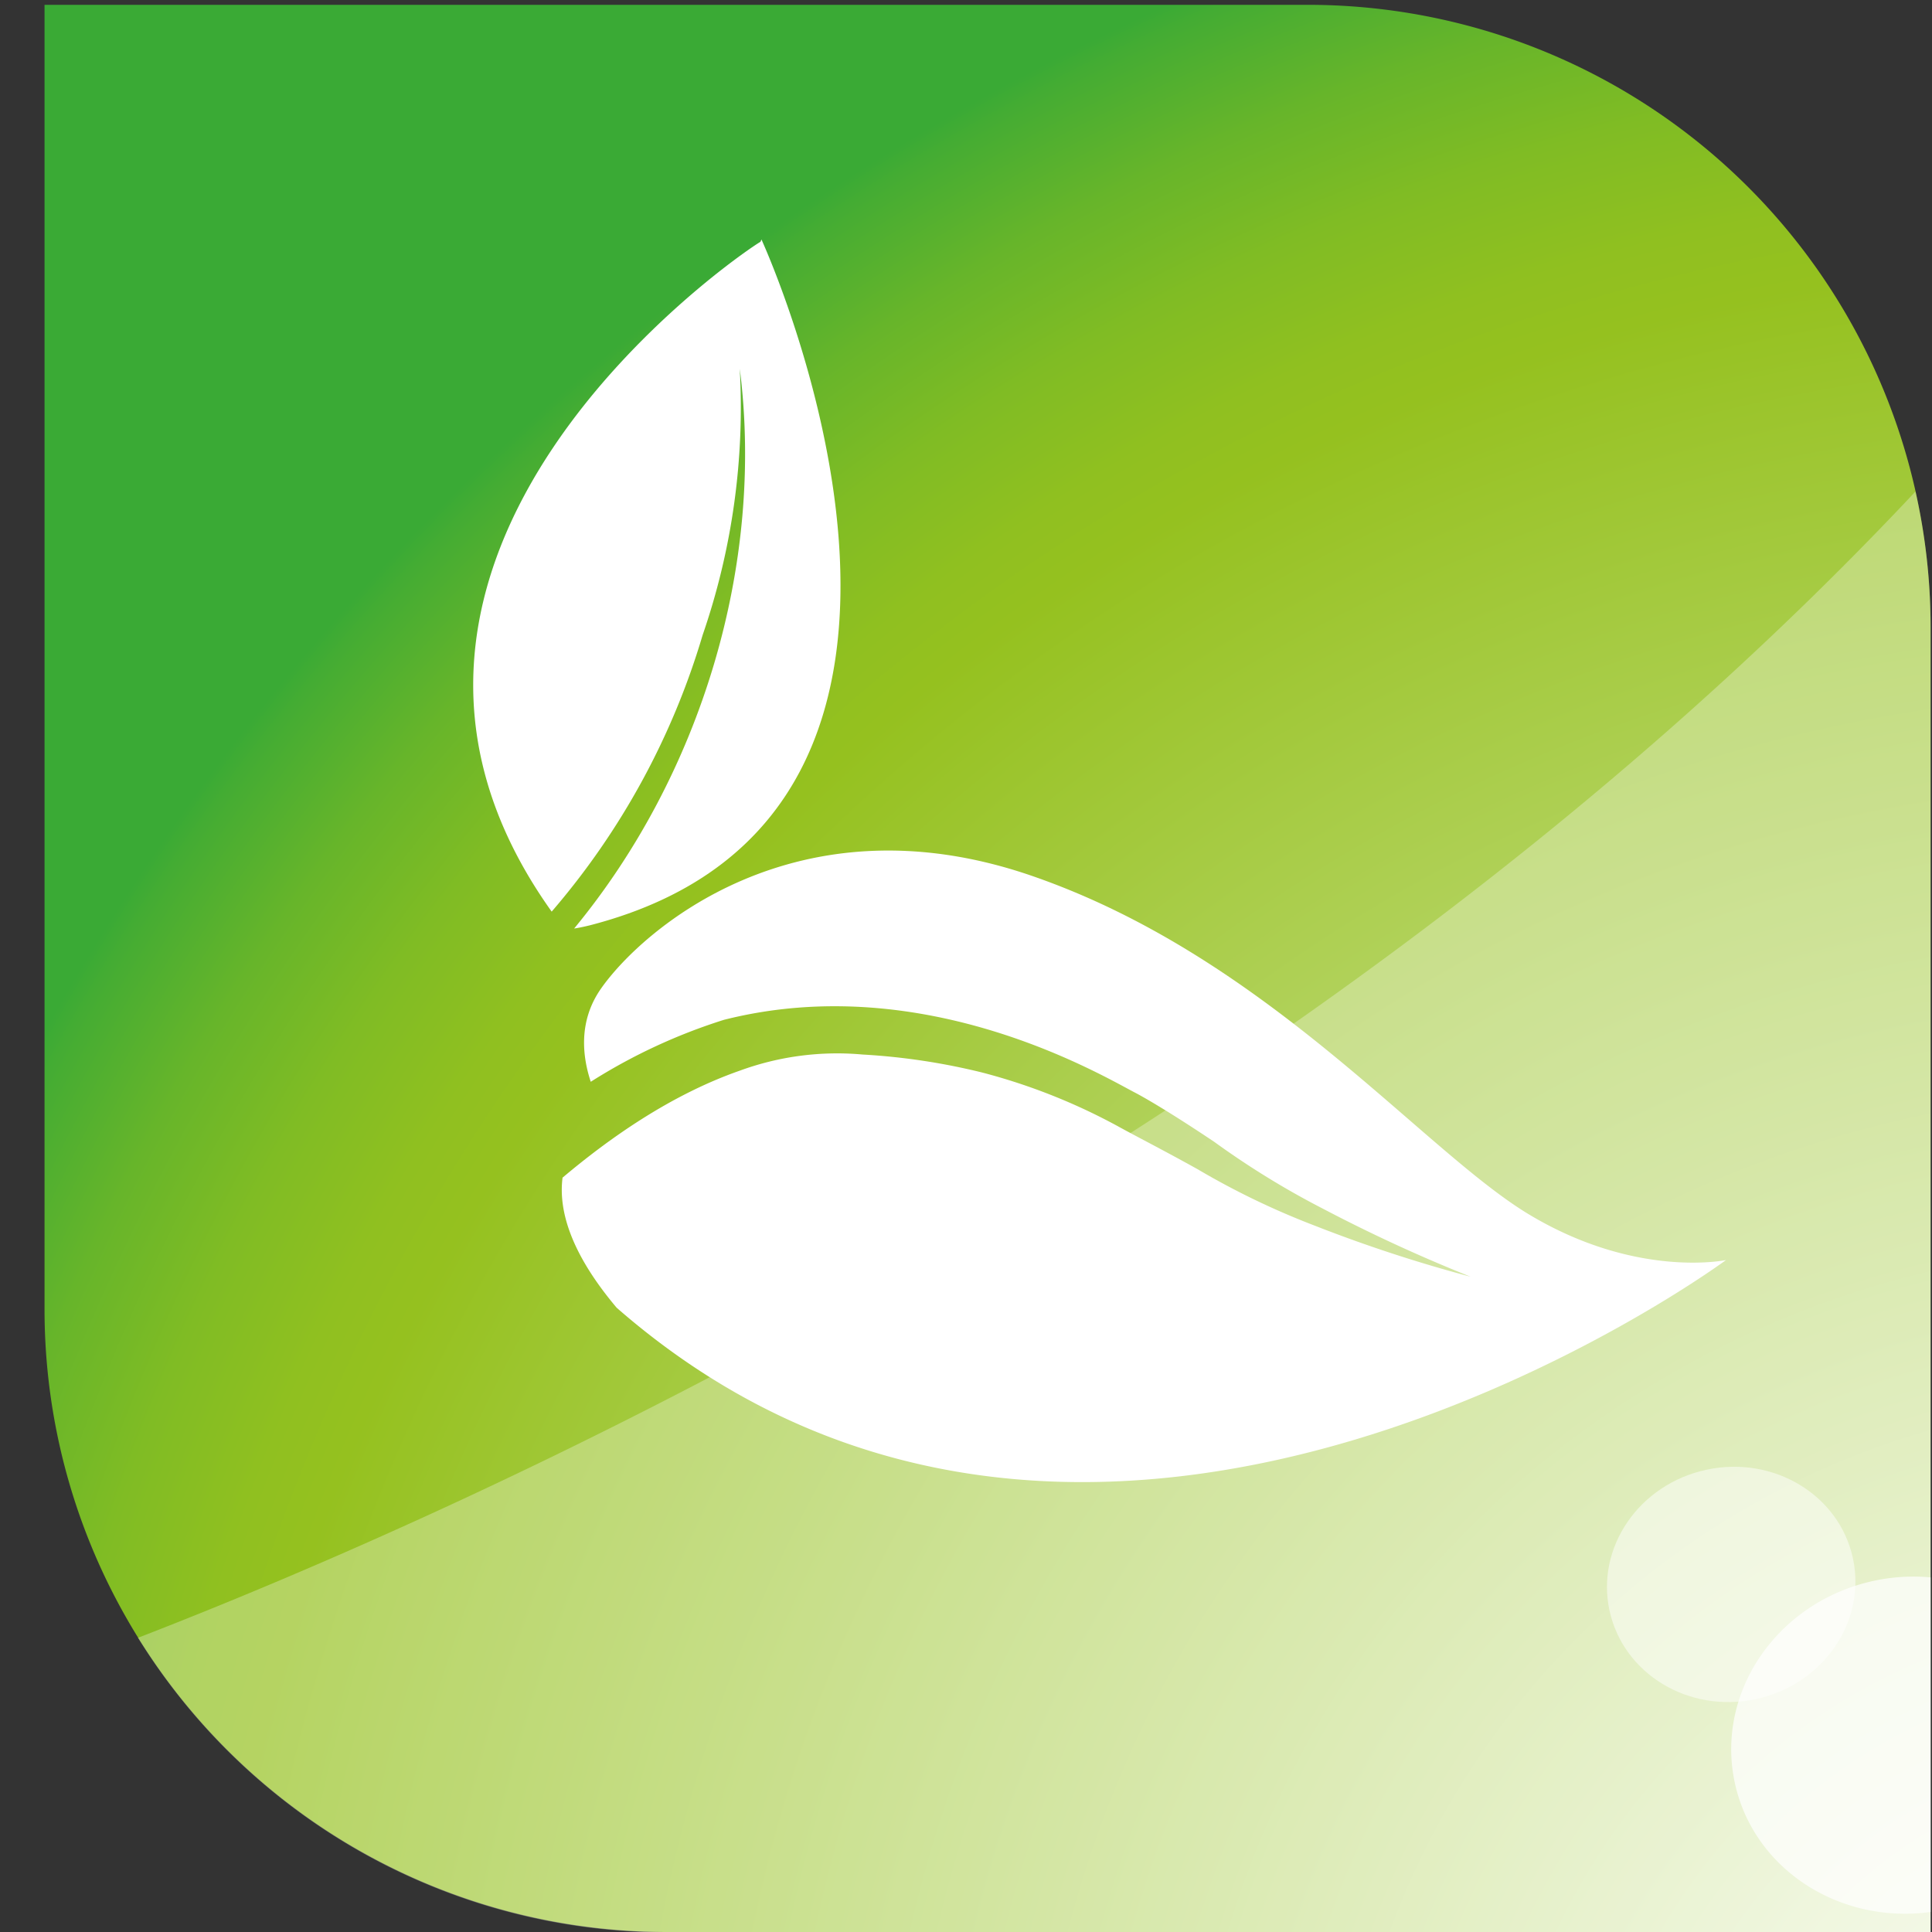 <?xml version="1.0" encoding="UTF-8"?> <svg xmlns="http://www.w3.org/2000/svg" xmlns:xlink="http://www.w3.org/1999/xlink" viewBox="0 0 400 400"><rect x="0" y="0" width="400" height="400" fill="#333333" stroke="none"/><defs><style>.cls-1{isolation:isolate;}.cls-2{fill:url(#radial-gradient);}.cls-3,.cls-4,.cls-5,.cls-6{fill:#fff;}.cls-4{opacity:0.3;}.cls-4,.cls-5,.cls-6{mix-blend-mode:lighten;}.cls-5{opacity:0.5;}.cls-6{opacity:0.72;}</style><radialGradient id="radial-gradient" cx="445.71" cy="457.98" r="500.43" gradientUnits="userSpaceOnUse"><stop offset="0" stop-color="#fff"></stop><stop offset="0.19" stop-color="#e8f2cf"></stop><stop offset="0.61" stop-color="#b0d158"></stop><stop offset="0.81" stop-color="#95c11f"></stop><stop offset="0.84" stop-color="#90c020"></stop><stop offset="0.89" stop-color="#80bc24"></stop><stop offset="0.94" stop-color="#67b52a"></stop><stop offset="0.99" stop-color="#44ac33"></stop><stop offset="1" stop-color="#3aaa35"></stop></radialGradient></defs><g class="cls-1"><g id="Layer_1" data-name="Layer 1"><path class="cls-2" d="M270.83,1A128.9,128.9,0,0,1,399.71,130V400H138.12A128.91,128.91,0,0,1,9.22,271.17V1"></path><path class="cls-3" d="M317.06,251.73c-22.13-13-54.36-53.44-103.38-70.38s-81,11.48-89.27,23.36c-4.78,6.85-3.77,14.21-2.1,19.26a117.09,117.09,0,0,1,27.59-12.83c41.8-10.56,78.74,11.83,85.33,15.2,3.44,1.84,9.4,5.53,16.2,10.09a173,173,0,0,0,22.34,13.75,323.54,323.54,0,0,0,30.7,14.15,297.63,297.63,0,0,1-32.34-10.6,160.8,160.8,0,0,1-24.22-11.68c-7.08-3.94-13.09-7-16.44-8.86a124.3,124.3,0,0,0-28.06-11.12,134.68,134.68,0,0,0-24.81-3.74,58.56,58.56,0,0,0-25.38,3.32c-14.5,5.06-27.23,14.15-36.75,22.17-.83,6.46,1.39,15.3,11.21,26.94,99.21,86.62,229.67-9.88,229.67-9.88S339.09,264.75,317.06,251.73Z"></path><path class="cls-3" d="M118.87,192.24c1.1-.16,2.15-.4,3.24-.66,90.09-23.25,35.54-142,35.54-142l-.2.48c-4.36,2.51-95.8,65-43.23,138.68a155.34,155.34,0,0,0,31.25-57.25,144.47,144.47,0,0,0,7.69-55.14C158.32,117,145.11,160.44,118.87,192.24Z"></path><path class="cls-4" d="M28.56,339.09a128.87,128.87,0,0,0,109.56,61H399.71V130a128.64,128.64,0,0,0-3.13-28.24C269.55,237.17,94.3,313.68,28.56,339.09Z"></path><path class="cls-5" d="M363.54,351.78c13.93-3,22.91-16.06,20.09-29.15s-16.38-21.33-30.32-18.34-22.93,16.06-20.08,29.16S349.6,354.78,363.54,351.78Z"></path><path class="cls-6" d="M399.71,326.58a38.76,38.76,0,0,0-11.74.71c-19.92,4.28-32.85,23-28.8,41.81,3.85,17.86,21.65,29.35,40.54,26.75Z"></path></g></g></svg> 